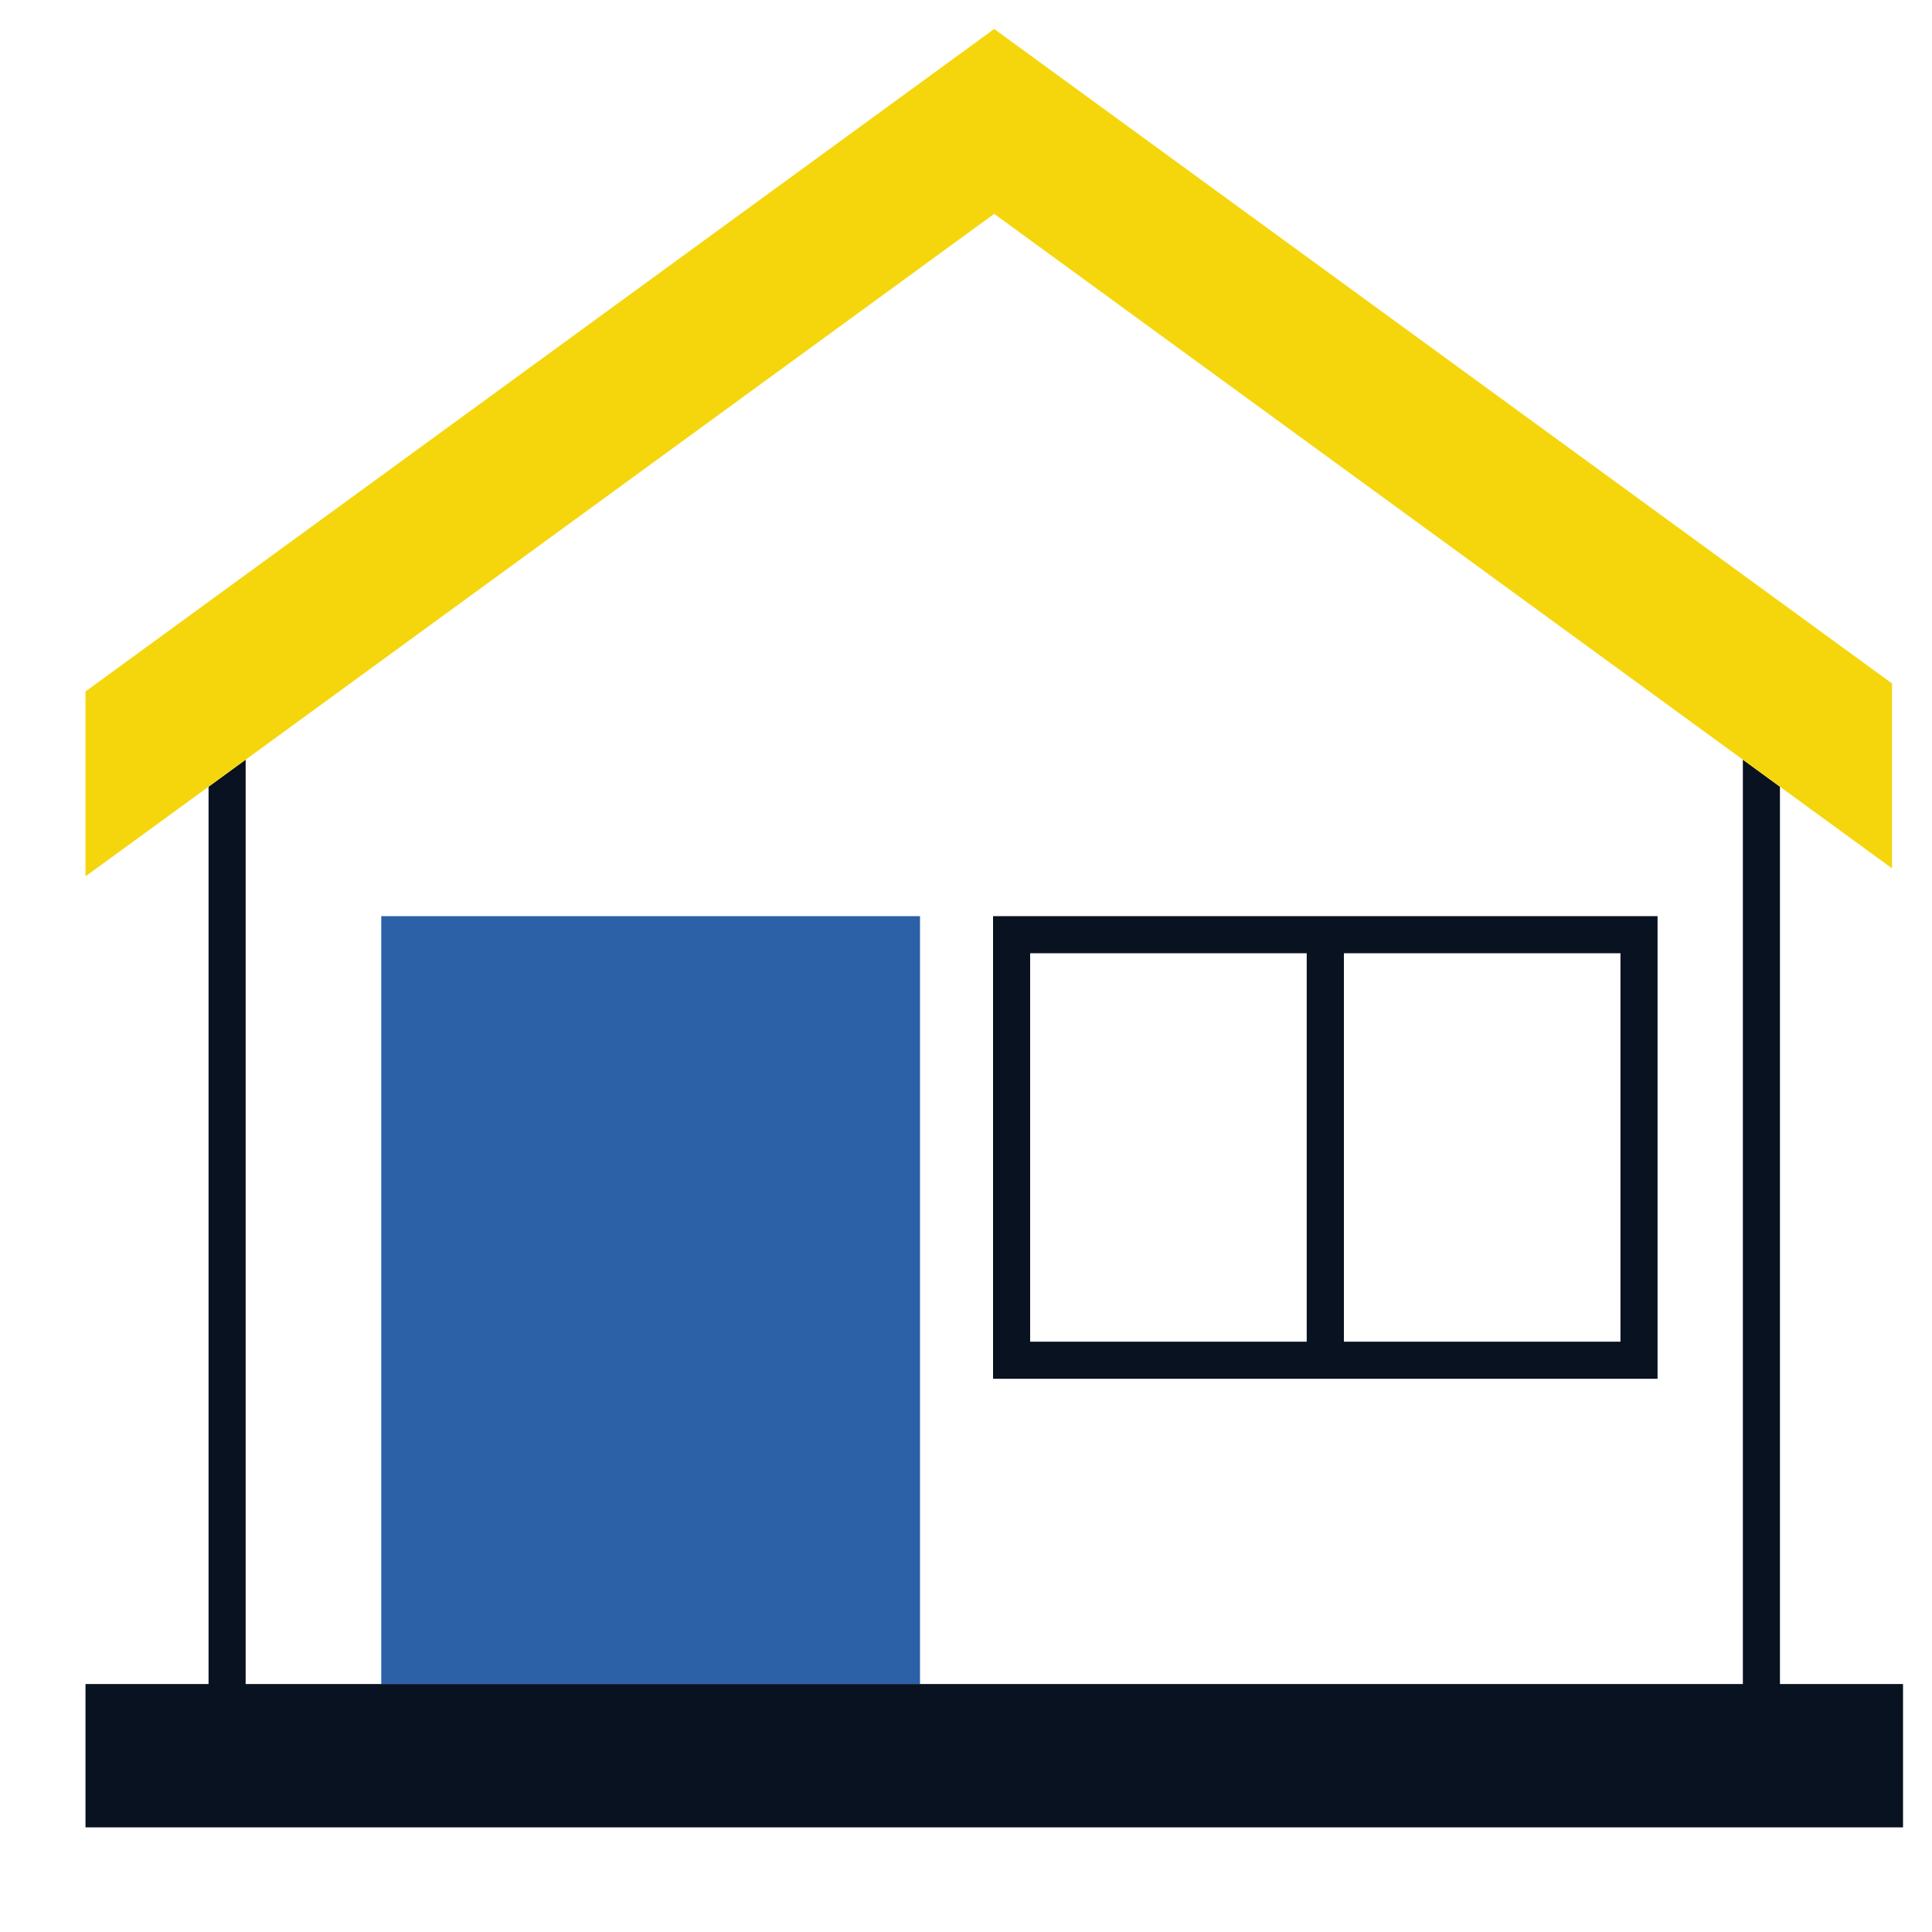<svg xmlns="http://www.w3.org/2000/svg" id="Layer_1" viewBox="0 0 200 200"><defs><style>.cls-1{fill:none;}.cls-1,.cls-2,.cls-3,.cls-4{stroke-width:0px;}.cls-2{fill:#f5d60d;}.cls-3{fill:#091220;}.cls-4{fill:#2c60a7;}</style></defs><rect class="cls-1" x="106.64" y="98.68" width="28.63" height="40.21"></rect><rect class="cls-1" x="139.12" y="98.68" width="28.63" height="40.21"></rect><path class="cls-1" d="M25.43,78.64v95.69h14.04v-79.49h55.77v79.49h85.18v-95.69L102.92,22.14,25.43,78.64ZM171.59,142.73h-68.79v-47.89h68.79v47.89Z"></path><polygon class="cls-4" points="39.47 94.84 39.47 174.33 43.31 174.33 91.4 174.33 95.24 174.33 95.24 94.84 39.47 94.84"></polygon><path class="cls-3" d="M102.8,142.73h68.79v-47.89h-68.79v47.89ZM167.75,138.89h-28.63v-40.21h28.63v40.21ZM106.64,98.68h28.63v40.21h-28.63v-40.21Z"></path><polygon class="cls-3" points="184.26 174.33 184.26 81.44 180.42 78.64 180.42 174.33 95.24 174.33 91.4 174.33 43.31 174.33 39.47 174.33 25.43 174.33 25.43 78.64 21.59 81.44 21.59 174.33 8.85 174.33 8.85 189.17 197 189.17 197 174.33 184.26 174.33"></polygon><polygon class="cls-2" points="102.92 22.14 180.42 78.64 184.26 81.44 195.86 89.89 195.86 70.75 102.92 3 8.85 71.58 8.85 90.72 21.59 81.44 25.43 78.64 102.92 22.14"></polygon></svg>